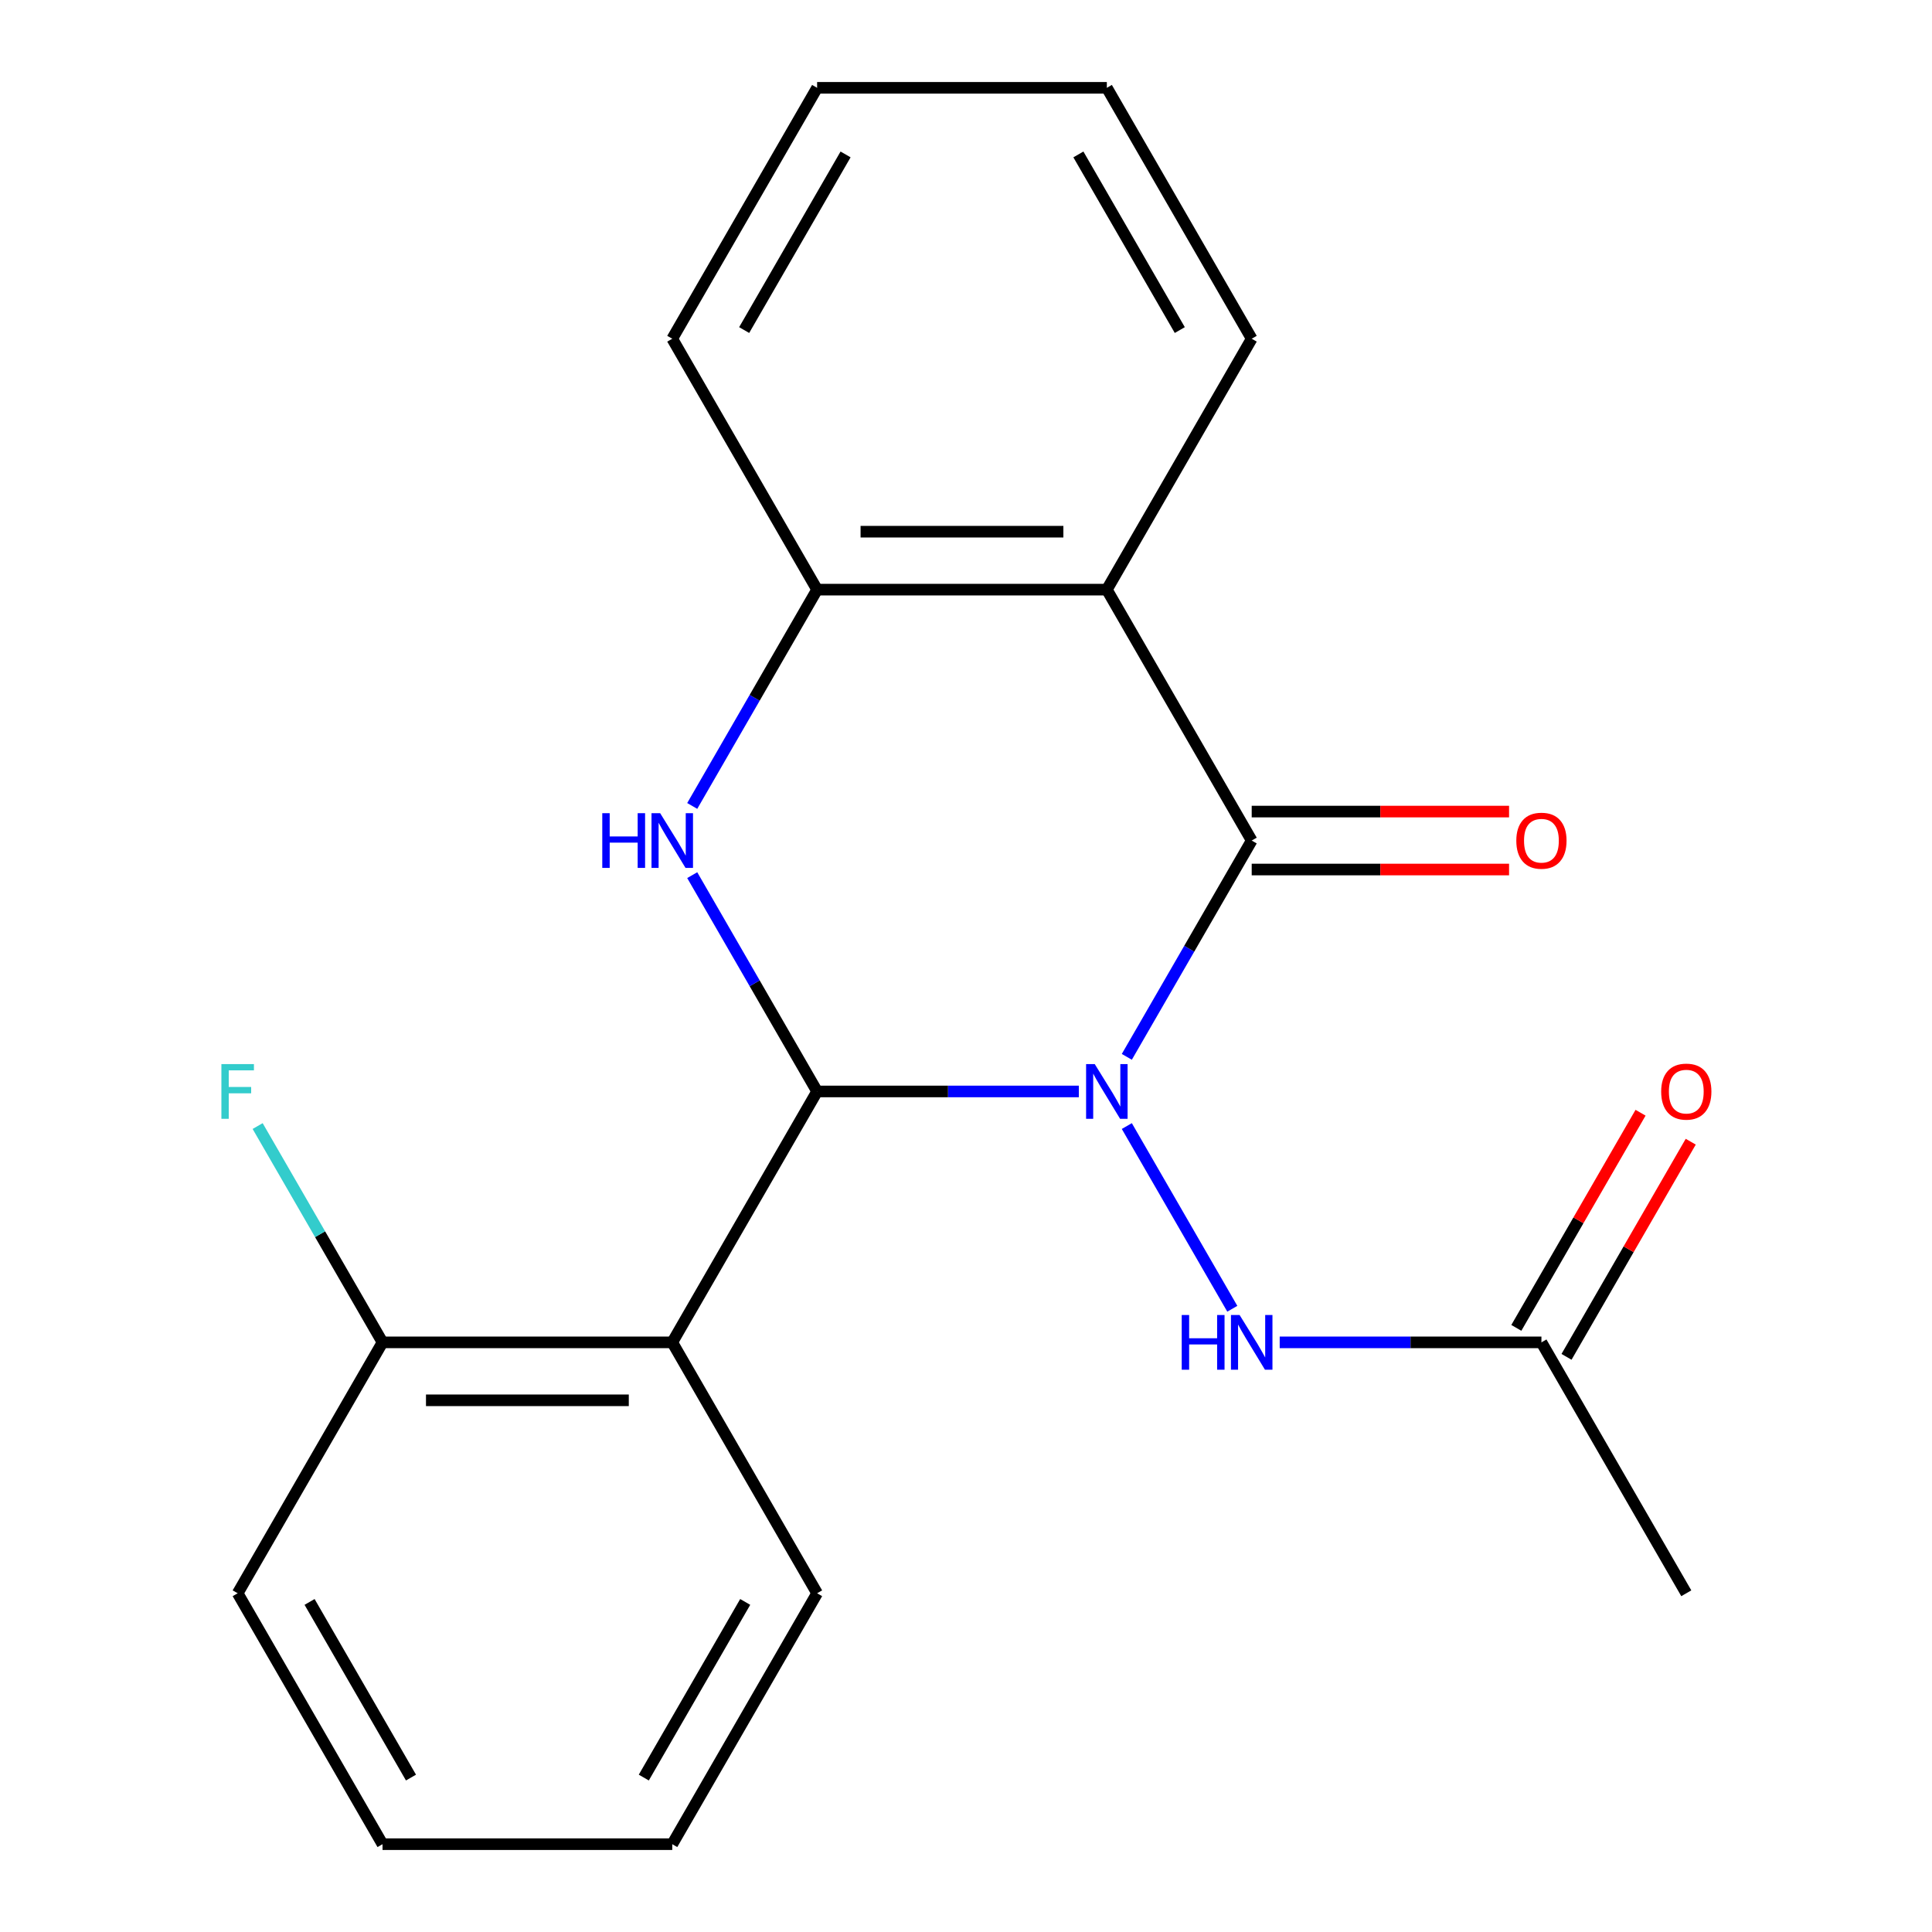 <?xml version='1.0' encoding='iso-8859-1'?>
<svg version='1.1' baseProfile='full'
              xmlns='http://www.w3.org/2000/svg'
                      xmlns:rdkit='http://www.rdkit.org/xml'
                      xmlns:xlink='http://www.w3.org/1999/xlink'
                  xml:space='preserve'
width='1000px' height='1000px' viewBox='0 0 1000 1000'>
<!-- END OF HEADER -->
<rect style='opacity:1.0;fill:#FFFFFF;stroke:none' width='1000' height='1000' x='0' y='0'> </rect>
<path class='bond-0' d='M 558.41,564.935 L 490.674,564.935' style='fill:none;fill-rule:evenodd;stroke:#0000FF;stroke-width:6px;stroke-linecap:butt;stroke-linejoin:miter;stroke-opacity:1' />
<path class='bond-0' d='M 490.674,564.935 L 422.938,564.935' style='fill:none;fill-rule:evenodd;stroke:#000000;stroke-width:6px;stroke-linecap:butt;stroke-linejoin:miter;stroke-opacity:1' />
<path class='bond-1' d='M 583.239,547.026 L 615.559,491.045' style='fill:none;fill-rule:evenodd;stroke:#0000FF;stroke-width:6px;stroke-linecap:butt;stroke-linejoin:miter;stroke-opacity:1' />
<path class='bond-1' d='M 615.559,491.045 L 647.879,435.065' style='fill:none;fill-rule:evenodd;stroke:#000000;stroke-width:6px;stroke-linecap:butt;stroke-linejoin:miter;stroke-opacity:1' />
<path class='bond-6' d='M 583.239,582.844 L 637.838,677.413' style='fill:none;fill-rule:evenodd;stroke:#0000FF;stroke-width:6px;stroke-linecap:butt;stroke-linejoin:miter;stroke-opacity:1' />
<path class='bond-2' d='M 422.938,564.935 L 390.617,508.955' style='fill:none;fill-rule:evenodd;stroke:#000000;stroke-width:6px;stroke-linecap:butt;stroke-linejoin:miter;stroke-opacity:1' />
<path class='bond-2' d='M 390.617,508.955 L 358.297,452.974' style='fill:none;fill-rule:evenodd;stroke:#0000FF;stroke-width:6px;stroke-linecap:butt;stroke-linejoin:miter;stroke-opacity:1' />
<path class='bond-4' d='M 422.938,564.935 L 347.957,694.805' style='fill:none;fill-rule:evenodd;stroke:#000000;stroke-width:6px;stroke-linecap:butt;stroke-linejoin:miter;stroke-opacity:1' />
<path class='bond-3' d='M 647.879,435.065 L 572.899,305.195' style='fill:none;fill-rule:evenodd;stroke:#000000;stroke-width:6px;stroke-linecap:butt;stroke-linejoin:miter;stroke-opacity:1' />
<path class='bond-8' d='M 647.879,450.061 L 714.485,450.061' style='fill:none;fill-rule:evenodd;stroke:#000000;stroke-width:6px;stroke-linecap:butt;stroke-linejoin:miter;stroke-opacity:1' />
<path class='bond-8' d='M 714.485,450.061 L 781.091,450.061' style='fill:none;fill-rule:evenodd;stroke:#FF0000;stroke-width:6px;stroke-linecap:butt;stroke-linejoin:miter;stroke-opacity:1' />
<path class='bond-8' d='M 647.879,420.069 L 714.485,420.069' style='fill:none;fill-rule:evenodd;stroke:#000000;stroke-width:6px;stroke-linecap:butt;stroke-linejoin:miter;stroke-opacity:1' />
<path class='bond-8' d='M 714.485,420.069 L 781.091,420.069' style='fill:none;fill-rule:evenodd;stroke:#FF0000;stroke-width:6px;stroke-linecap:butt;stroke-linejoin:miter;stroke-opacity:1' />
<path class='bond-21' d='M 358.297,417.156 L 390.617,361.175' style='fill:none;fill-rule:evenodd;stroke:#0000FF;stroke-width:6px;stroke-linecap:butt;stroke-linejoin:miter;stroke-opacity:1' />
<path class='bond-21' d='M 390.617,361.175 L 422.938,305.195' style='fill:none;fill-rule:evenodd;stroke:#000000;stroke-width:6px;stroke-linecap:butt;stroke-linejoin:miter;stroke-opacity:1' />
<path class='bond-5' d='M 572.899,305.195 L 422.938,305.195' style='fill:none;fill-rule:evenodd;stroke:#000000;stroke-width:6px;stroke-linecap:butt;stroke-linejoin:miter;stroke-opacity:1' />
<path class='bond-5' d='M 550.405,275.203 L 445.432,275.203' style='fill:none;fill-rule:evenodd;stroke:#000000;stroke-width:6px;stroke-linecap:butt;stroke-linejoin:miter;stroke-opacity:1' />
<path class='bond-12' d='M 572.899,305.195 L 647.879,175.325' style='fill:none;fill-rule:evenodd;stroke:#000000;stroke-width:6px;stroke-linecap:butt;stroke-linejoin:miter;stroke-opacity:1' />
<path class='bond-9' d='M 347.957,694.805 L 197.996,694.805' style='fill:none;fill-rule:evenodd;stroke:#000000;stroke-width:6px;stroke-linecap:butt;stroke-linejoin:miter;stroke-opacity:1' />
<path class='bond-9' d='M 325.463,724.797 L 220.49,724.797' style='fill:none;fill-rule:evenodd;stroke:#000000;stroke-width:6px;stroke-linecap:butt;stroke-linejoin:miter;stroke-opacity:1' />
<path class='bond-13' d='M 347.957,694.805 L 422.938,824.675' style='fill:none;fill-rule:evenodd;stroke:#000000;stroke-width:6px;stroke-linecap:butt;stroke-linejoin:miter;stroke-opacity:1' />
<path class='bond-14' d='M 422.938,305.195 L 347.957,175.325' style='fill:none;fill-rule:evenodd;stroke:#000000;stroke-width:6px;stroke-linecap:butt;stroke-linejoin:miter;stroke-opacity:1' />
<path class='bond-7' d='M 662.368,694.805 L 730.104,694.805' style='fill:none;fill-rule:evenodd;stroke:#0000FF;stroke-width:6px;stroke-linecap:butt;stroke-linejoin:miter;stroke-opacity:1' />
<path class='bond-7' d='M 730.104,694.805 L 797.84,694.805' style='fill:none;fill-rule:evenodd;stroke:#000000;stroke-width:6px;stroke-linecap:butt;stroke-linejoin:miter;stroke-opacity:1' />
<path class='bond-10' d='M 810.827,702.303 L 842.975,646.623' style='fill:none;fill-rule:evenodd;stroke:#000000;stroke-width:6px;stroke-linecap:butt;stroke-linejoin:miter;stroke-opacity:1' />
<path class='bond-10' d='M 842.975,646.623 L 875.122,590.942' style='fill:none;fill-rule:evenodd;stroke:#FF0000;stroke-width:6px;stroke-linecap:butt;stroke-linejoin:miter;stroke-opacity:1' />
<path class='bond-10' d='M 784.853,687.307 L 817.001,631.627' style='fill:none;fill-rule:evenodd;stroke:#000000;stroke-width:6px;stroke-linecap:butt;stroke-linejoin:miter;stroke-opacity:1' />
<path class='bond-10' d='M 817.001,631.627 L 849.148,575.946' style='fill:none;fill-rule:evenodd;stroke:#FF0000;stroke-width:6px;stroke-linecap:butt;stroke-linejoin:miter;stroke-opacity:1' />
<path class='bond-15' d='M 797.84,694.805 L 872.821,824.675' style='fill:none;fill-rule:evenodd;stroke:#000000;stroke-width:6px;stroke-linecap:butt;stroke-linejoin:miter;stroke-opacity:1' />
<path class='bond-11' d='M 197.996,694.805 L 165.676,638.825' style='fill:none;fill-rule:evenodd;stroke:#000000;stroke-width:6px;stroke-linecap:butt;stroke-linejoin:miter;stroke-opacity:1' />
<path class='bond-11' d='M 165.676,638.825 L 133.355,582.844' style='fill:none;fill-rule:evenodd;stroke:#33CCCC;stroke-width:6px;stroke-linecap:butt;stroke-linejoin:miter;stroke-opacity:1' />
<path class='bond-16' d='M 197.996,694.805 L 123.015,824.675' style='fill:none;fill-rule:evenodd;stroke:#000000;stroke-width:6px;stroke-linecap:butt;stroke-linejoin:miter;stroke-opacity:1' />
<path class='bond-17' d='M 647.879,175.325 L 572.899,45.455' style='fill:none;fill-rule:evenodd;stroke:#000000;stroke-width:6px;stroke-linecap:butt;stroke-linejoin:miter;stroke-opacity:1' />
<path class='bond-17' d='M 610.658,170.84 L 558.172,79.931' style='fill:none;fill-rule:evenodd;stroke:#000000;stroke-width:6px;stroke-linecap:butt;stroke-linejoin:miter;stroke-opacity:1' />
<path class='bond-18' d='M 422.938,824.675 L 347.957,954.545' style='fill:none;fill-rule:evenodd;stroke:#000000;stroke-width:6px;stroke-linecap:butt;stroke-linejoin:miter;stroke-opacity:1' />
<path class='bond-18' d='M 385.717,829.16 L 333.23,920.069' style='fill:none;fill-rule:evenodd;stroke:#000000;stroke-width:6px;stroke-linecap:butt;stroke-linejoin:miter;stroke-opacity:1' />
<path class='bond-22' d='M 347.957,175.325 L 422.938,45.455' style='fill:none;fill-rule:evenodd;stroke:#000000;stroke-width:6px;stroke-linecap:butt;stroke-linejoin:miter;stroke-opacity:1' />
<path class='bond-22' d='M 385.178,170.84 L 437.665,79.931' style='fill:none;fill-rule:evenodd;stroke:#000000;stroke-width:6px;stroke-linecap:butt;stroke-linejoin:miter;stroke-opacity:1' />
<path class='bond-23' d='M 123.015,824.675 L 197.996,954.545' style='fill:none;fill-rule:evenodd;stroke:#000000;stroke-width:6px;stroke-linecap:butt;stroke-linejoin:miter;stroke-opacity:1' />
<path class='bond-23' d='M 160.237,829.16 L 212.723,920.069' style='fill:none;fill-rule:evenodd;stroke:#000000;stroke-width:6px;stroke-linecap:butt;stroke-linejoin:miter;stroke-opacity:1' />
<path class='bond-19' d='M 572.899,45.455 L 422.938,45.455' style='fill:none;fill-rule:evenodd;stroke:#000000;stroke-width:6px;stroke-linecap:butt;stroke-linejoin:miter;stroke-opacity:1' />
<path class='bond-20' d='M 347.957,954.545 L 197.996,954.545' style='fill:none;fill-rule:evenodd;stroke:#000000;stroke-width:6px;stroke-linecap:butt;stroke-linejoin:miter;stroke-opacity:1' />
<path  class='atom-0' d='M 566.639 550.775
L 575.919 565.775
Q 576.839 567.255, 578.319 569.935
Q 579.799 572.615, 579.879 572.775
L 579.879 550.775
L 583.639 550.775
L 583.639 579.095
L 579.759 579.095
L 569.799 562.695
Q 568.639 560.775, 567.399 558.575
Q 566.199 556.375, 565.839 555.695
L 565.839 579.095
L 562.159 579.095
L 562.159 550.775
L 566.639 550.775
' fill='#0000FF'/>
<path  class='atom-3' d='M 311.737 420.905
L 315.577 420.905
L 315.577 432.945
L 330.057 432.945
L 330.057 420.905
L 333.897 420.905
L 333.897 449.225
L 330.057 449.225
L 330.057 436.145
L 315.577 436.145
L 315.577 449.225
L 311.737 449.225
L 311.737 420.905
' fill='#0000FF'/>
<path  class='atom-3' d='M 341.697 420.905
L 350.977 435.905
Q 351.897 437.385, 353.377 440.065
Q 354.857 442.745, 354.937 442.905
L 354.937 420.905
L 358.697 420.905
L 358.697 449.225
L 354.817 449.225
L 344.857 432.825
Q 343.697 430.905, 342.457 428.705
Q 341.257 426.505, 340.897 425.825
L 340.897 449.225
L 337.217 449.225
L 337.217 420.905
L 341.697 420.905
' fill='#0000FF'/>
<path  class='atom-7' d='M 611.659 680.645
L 615.499 680.645
L 615.499 692.685
L 629.979 692.685
L 629.979 680.645
L 633.819 680.645
L 633.819 708.965
L 629.979 708.965
L 629.979 695.885
L 615.499 695.885
L 615.499 708.965
L 611.659 708.965
L 611.659 680.645
' fill='#0000FF'/>
<path  class='atom-7' d='M 641.619 680.645
L 650.899 695.645
Q 651.819 697.125, 653.299 699.805
Q 654.779 702.485, 654.859 702.645
L 654.859 680.645
L 658.619 680.645
L 658.619 708.965
L 654.739 708.965
L 644.779 692.565
Q 643.619 690.645, 642.379 688.445
Q 641.179 686.245, 640.819 685.565
L 640.819 708.965
L 637.139 708.965
L 637.139 680.645
L 641.619 680.645
' fill='#0000FF'/>
<path  class='atom-9' d='M 784.84 435.145
Q 784.84 428.345, 788.2 424.545
Q 791.56 420.745, 797.84 420.745
Q 804.12 420.745, 807.48 424.545
Q 810.84 428.345, 810.84 435.145
Q 810.84 442.025, 807.44 445.945
Q 804.04 449.825, 797.84 449.825
Q 791.6 449.825, 788.2 445.945
Q 784.84 442.065, 784.84 435.145
M 797.84 446.625
Q 802.16 446.625, 804.48 443.745
Q 806.84 440.825, 806.84 435.145
Q 806.84 429.585, 804.48 426.785
Q 802.16 423.945, 797.84 423.945
Q 793.52 423.945, 791.16 426.745
Q 788.84 429.545, 788.84 435.145
Q 788.84 440.865, 791.16 443.745
Q 793.52 446.625, 797.84 446.625
' fill='#FF0000'/>
<path  class='atom-11' d='M 859.821 565.015
Q 859.821 558.215, 863.181 554.415
Q 866.541 550.615, 872.821 550.615
Q 879.101 550.615, 882.461 554.415
Q 885.821 558.215, 885.821 565.015
Q 885.821 571.895, 882.421 575.815
Q 879.021 579.695, 872.821 579.695
Q 866.581 579.695, 863.181 575.815
Q 859.821 571.935, 859.821 565.015
M 872.821 576.495
Q 877.141 576.495, 879.461 573.615
Q 881.821 570.695, 881.821 565.015
Q 881.821 559.455, 879.461 556.655
Q 877.141 553.815, 872.821 553.815
Q 868.501 553.815, 866.141 556.615
Q 863.821 559.415, 863.821 565.015
Q 863.821 570.735, 866.141 573.615
Q 868.501 576.495, 872.821 576.495
' fill='#FF0000'/>
<path  class='atom-12' d='M 114.595 550.775
L 131.435 550.775
L 131.435 554.015
L 118.395 554.015
L 118.395 562.615
L 129.995 562.615
L 129.995 565.895
L 118.395 565.895
L 118.395 579.095
L 114.595 579.095
L 114.595 550.775
' fill='#33CCCC'/>
</svg>
